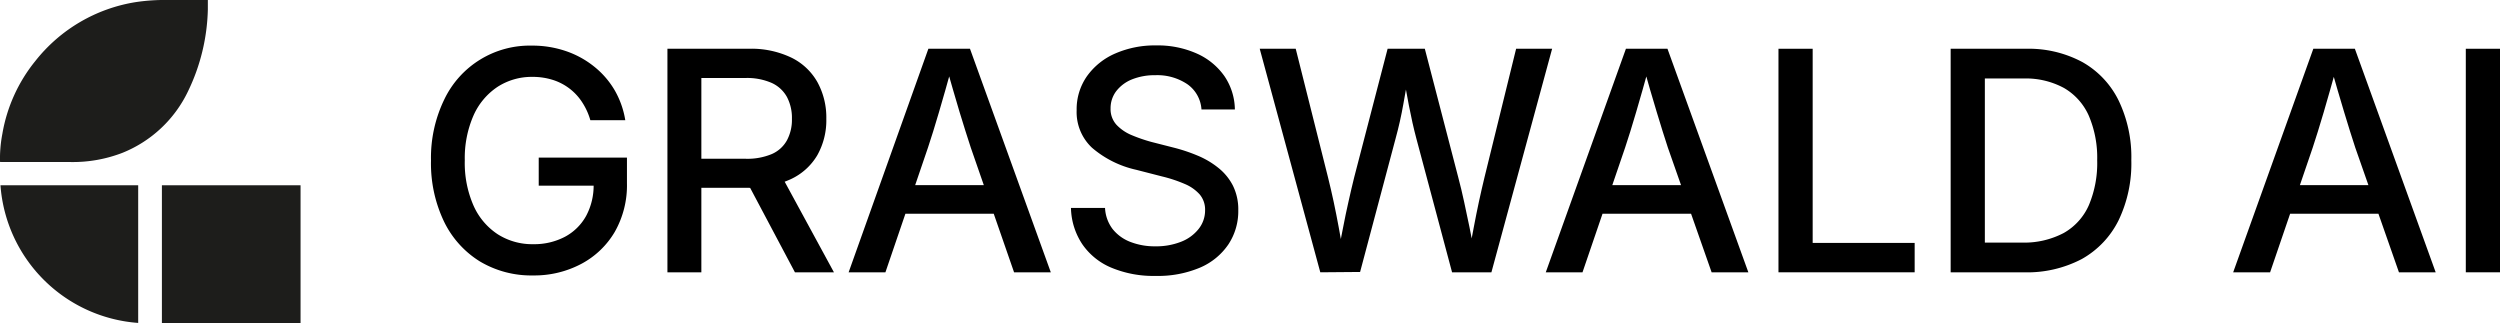 <svg xmlns="http://www.w3.org/2000/svg" viewBox="0 0 374.31 48.43"><defs><style>.cls-1{fill:#1d1d1b;}</style></defs><g id="Layer_2" data-name="Layer 2"><g id="Layer_1-2" data-name="Layer 1"><path class="cls-1" d="M0,24.24A20,20,0,0,1,.36,20,23.58,23.58,0,0,1,5.27,9.16,23.93,23.93,0,0,1,20.37.31,29.09,29.09,0,0,1,25.12,0h6c0,.48,0,1,0,1.41a29.61,29.61,0,0,1-2.95,12.22,18.53,18.53,0,0,1-9.86,9.26,20.62,20.62,0,0,1-7.74,1.37H.35Z"/><path class="cls-1" d="M24.24,48.43V27.74H45V48.43Z"/><path class="cls-1" d="M.07,27.74H20.69V48.35A22.29,22.29,0,0,1,.07,27.74Z"/><path d="M79.83,41.24a15,15,0,0,1-8-2.11,14.39,14.39,0,0,1-5.37-6,20.17,20.17,0,0,1-1.93-9.09,20,20,0,0,1,2-9.17A14.18,14.18,0,0,1,79.63,6.83a15.49,15.49,0,0,1,5.07.81,13.83,13.83,0,0,1,4.21,2.29A12.82,12.82,0,0,1,92,13.46,13.17,13.17,0,0,1,93.62,18H88.39a9.78,9.78,0,0,0-1.22-2.68,8.12,8.12,0,0,0-1.9-2.06,8.2,8.2,0,0,0-2.51-1.3,10,10,0,0,0-3.07-.45A9.42,9.42,0,0,0,74.5,13a10,10,0,0,0-3.6,4.28A15.89,15.89,0,0,0,69.59,24a15.88,15.88,0,0,0,1.31,6.79,9.94,9.94,0,0,0,3.63,4.29,9.61,9.61,0,0,0,5.32,1.48,9.88,9.88,0,0,0,4.72-1.1,7.83,7.83,0,0,0,3.18-3.12,9.61,9.61,0,0,0,1.13-4.74l1.35.2H80.66v-4.2H93.87v3.84a14.09,14.09,0,0,1-1.82,7.27,12.7,12.7,0,0,1-5,4.79A15,15,0,0,1,79.83,41.24Z"/><path d="M99.93,40.77V7.3H112.1a13.86,13.86,0,0,1,6.39,1.33,9,9,0,0,1,3.91,3.69,11,11,0,0,1,1.32,5.47,10.67,10.67,0,0,1-1.35,5.45,9,9,0,0,1-4,3.6A14.42,14.42,0,0,1,112,28.12h-9.12V23.77h8.76a9.43,9.43,0,0,0,3.93-.71A4.77,4.77,0,0,0,117.83,21a6.51,6.51,0,0,0,.74-3.21,6.71,6.71,0,0,0-.74-3.26,4.94,4.94,0,0,0-2.28-2.11,9.2,9.2,0,0,0-4-.74h-6.54V40.77Zm19.09,0L111,25.65h5.64l8.22,15.12Z"/><path d="M127.06,40.77,139,7.3h6.23l12.1,33.47h-5.5L145.35,22.1q-.76-2.31-1.68-5.33c-.6-2-1.31-4.45-2.12-7.31h1.12c-.79,2.87-1.49,5.33-2.09,7.36s-1.14,3.8-1.64,5.28l-6.37,18.67ZM133.6,32V27.72h17.25V32Z"/><path d="M173,41.31a16.3,16.3,0,0,1-6.6-1.23,9.88,9.88,0,0,1-4.35-3.51,10.16,10.16,0,0,1-1.7-5.44h5.1a5.65,5.65,0,0,0,1.14,3.17,6.25,6.25,0,0,0,2.68,1.93,10,10,0,0,0,3.7.65,10.15,10.15,0,0,0,3.83-.67,6.2,6.2,0,0,0,2.63-1.89,4.43,4.43,0,0,0,1-2.83,3.52,3.52,0,0,0-.8-2.37,6.2,6.2,0,0,0-2.23-1.57A20.84,20.84,0,0,0,174,26.42l-3.89-1a15.18,15.18,0,0,1-6.61-3.3,7.31,7.31,0,0,1-2.3-5.61,8.62,8.62,0,0,1,1.53-5.08A10.13,10.13,0,0,1,167,8a14.79,14.79,0,0,1,6.1-1.2,14.37,14.37,0,0,1,6.1,1.22,10,10,0,0,1,4.12,3.37,9.09,9.09,0,0,1,1.57,5h-5a5,5,0,0,0-2.11-3.78,8.06,8.06,0,0,0-4.8-1.35,9.08,9.08,0,0,0-3.53.64,5.6,5.6,0,0,0-2.34,1.77,4.22,4.22,0,0,0-.83,2.56,3.48,3.48,0,0,0,.9,2.47,6.61,6.61,0,0,0,2.3,1.55,23.72,23.72,0,0,0,2.91,1l3.33.85a25,25,0,0,1,3.52,1.17,12.65,12.65,0,0,1,3.12,1.82,8.18,8.18,0,0,1,2.22,2.67,8,8,0,0,1,.82,3.73,9,9,0,0,1-1.48,5.1,9.74,9.74,0,0,1-4.25,3.48A16.17,16.17,0,0,1,173,41.31Z"/><path d="M197.68,40.77,188.61,7.3H194l4.83,19.23c.3,1.2.58,2.42.85,3.67s.51,2.51.75,3.78.47,2.55.69,3.82h-.76c.26-1.27.51-2.54.75-3.82s.51-2.53.79-3.78.56-2.47.86-3.67l5-19.23h5.57l5,19.23c.32,1.2.61,2.42.88,3.67s.54,2.51.8,3.78.51,2.55.75,3.82h-.81l.72-3.82c.24-1.27.49-2.53.76-3.78s.55-2.47.84-3.67L227,7.3h5.39l-9.09,33.47h-5.89l-5.34-20c-.41-1.54-.78-3.19-1.13-5s-.69-3.68-1-5.76h1.17q-.54,3-1,5.6t-1.15,5.11l-5.32,20Z"/><path d="M231.44,40.77l12-33.47h6.22l12.11,33.47h-5.5L249.72,22.1q-.76-2.31-1.67-5.33c-.61-2-1.32-4.45-2.12-7.31h1.12c-.79,2.87-1.49,5.33-2.09,7.36s-1.14,3.8-1.64,5.28l-6.38,18.67ZM238,32V27.72h17.25V32Z"/><path d="M266.28,40.77V7.3h5.12V36.37h15.27v4.4Z"/><path d="M297.18,7.3V40.77h-5.12V7.3Zm5.75,33.47h-8.26V36.32h8A12.69,12.69,0,0,0,309,34.88a8.88,8.88,0,0,0,3.77-4.2A16.2,16.2,0,0,0,314,24a16,16,0,0,0-1.25-6.66,9,9,0,0,0-3.71-4.16A12,12,0,0,0,303,11.75h-8.44V7.3h8.76a17,17,0,0,1,8.47,2,13.34,13.34,0,0,1,5.42,5.75,19.52,19.52,0,0,1,1.9,8.94,19.63,19.63,0,0,1-1.91,9,13.5,13.5,0,0,1-5.5,5.79A17.62,17.62,0,0,1,302.93,40.77Z"/><path d="M334.36,40.77l12-33.47h6.22l12.1,33.47h-5.5L352.64,22.1q-.76-2.31-1.67-5.33c-.61-2-1.32-4.45-2.13-7.31H350c-.8,2.87-1.49,5.33-2.09,7.36s-1.15,3.8-1.64,5.28l-6.38,18.67ZM340.89,32V27.72h17.25V32Z"/><path d="M374.31,7.3V40.77h-5.12V7.3Z"/></g></g></svg>